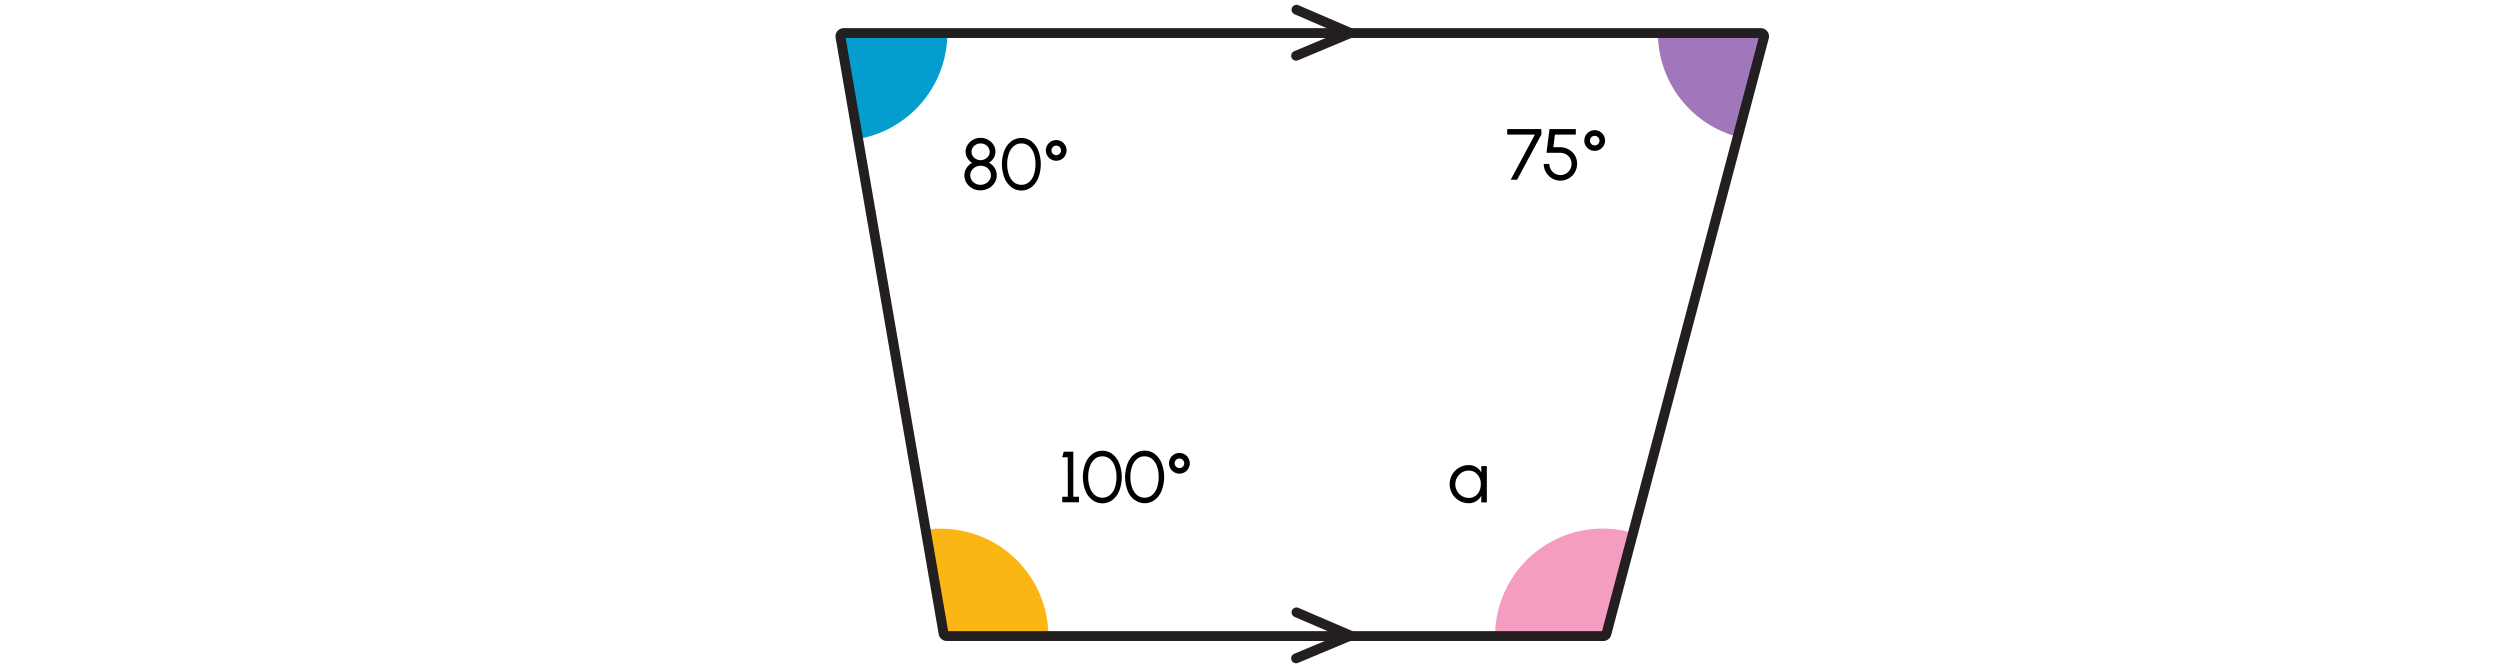 <svg xmlns="http://www.w3.org/2000/svg" width="760" height="203.63" viewBox="0 0 760 203.63"><path d="M281.71,161a33.88,33.88,0,0,1,4.3-.28,32.7,32.7,0,0,1,32.7,32.7l-31.71,0Z" fill="#fcb614"/><path d="M260.56,42.31A32.72,32.72,0,0,0,288,10l-32.65,0Z" fill="#059dce"/><path d="M504,10a32.72,32.72,0,0,0,24.07,31.55l8.49-31.53Z" fill="#a077ba"/><path d="M454.5,193.38A32.72,32.72,0,0,1,496.39,162l-8.25,31.37Z" fill="#f59dc1"/><path d="M324.59,139h-1.7l.49-1.69h2.9V151H328v1.69h-5.08V151h1.7Z"/><path d="M332,151.94a6.46,6.46,0,0,1-2.07-2.88,11.57,11.57,0,0,1,0-8.09,6.7,6.7,0,0,1,2.05-2.88,5,5,0,0,1,3.14-1.06,4.91,4.91,0,0,1,3.12,1.06,6.72,6.72,0,0,1,2.06,2.88,11.72,11.72,0,0,1,0,8.09,6.6,6.6,0,0,1-2.06,2.88,5.08,5.08,0,0,1-6.24,0Zm5.46-1.47a5.22,5.22,0,0,0,1.47-2.29,9.88,9.88,0,0,0,.48-3.16,9.26,9.26,0,0,0-.51-3.22,5.09,5.09,0,0,0-1.47-2.26,3.5,3.5,0,0,0-2.31-.81,3.41,3.41,0,0,0-2.37.86,5.23,5.23,0,0,0-1.46,2.28,9.91,9.91,0,0,0-.48,3.15,9.35,9.35,0,0,0,.5,3.16,5.24,5.24,0,0,0,1.48,2.29,3.67,3.67,0,0,0,4.67,0Z"/><path d="M344.83,151.94a6.46,6.46,0,0,1-2.07-2.88,11.57,11.57,0,0,1,0-8.09,6.7,6.7,0,0,1,2.05-2.88A5,5,0,0,1,348,137a4.91,4.91,0,0,1,3.12,1.06,6.72,6.72,0,0,1,2.06,2.88,11.72,11.72,0,0,1,0,8.09,6.6,6.6,0,0,1-2.06,2.88,5.08,5.08,0,0,1-6.24,0Zm5.46-1.47a5.22,5.22,0,0,0,1.47-2.29,9.88,9.88,0,0,0,.48-3.16,9.26,9.26,0,0,0-.51-3.22,5.09,5.09,0,0,0-1.47-2.26,3.5,3.5,0,0,0-2.31-.81,3.43,3.43,0,0,0-2.37.86,5.14,5.14,0,0,0-1.46,2.28,9.91,9.91,0,0,0-.48,3.15,9.35,9.35,0,0,0,.5,3.16,5.24,5.24,0,0,0,1.48,2.29,3.67,3.67,0,0,0,4.67,0Z"/><path d="M355.8,142.4a3.15,3.15,0,0,1,1.16-4.28,3.1,3.1,0,0,1,1.58-.43,3.13,3.13,0,0,1,2.73,1.59,3,3,0,0,1,.42,1.56,3.15,3.15,0,0,1-1.57,2.73,3.25,3.25,0,0,1-1.58.42A3.16,3.16,0,0,1,355.8,142.4Zm4.19-1.56a1.44,1.44,0,0,0-1.45-1.45,1.45,1.45,0,1,0,0,2.9A1.44,1.44,0,0,0,360,140.84Z"/><path d="M295.62,57.27a4.65,4.65,0,0,1-1.79-1.67,4.25,4.25,0,0,1-.66-2.31,4,4,0,0,1,.65-2.2,4.66,4.66,0,0,1,1.7-1.6,4.16,4.16,0,0,1-1.43-1.43,3.57,3.57,0,0,1-.55-1.91,3.91,3.91,0,0,1,.62-2.12,4.33,4.33,0,0,1,1.66-1.54,4.55,4.55,0,0,1,2.28-.58,4.6,4.6,0,0,1,2.28.58A4.33,4.33,0,0,1,302,44a3.91,3.91,0,0,1,.62,2.12,3.56,3.56,0,0,1-.54,1.91,4.19,4.19,0,0,1-1.44,1.43,4.65,4.65,0,0,1,1.73,1.59,4.06,4.06,0,0,1,.64,2.21,4.25,4.25,0,0,1-.66,2.31,4.85,4.85,0,0,1-1.81,1.67,5.27,5.27,0,0,1-5,0Zm5.2-2.53a2.64,2.64,0,0,0,.42-1.45,2.88,2.88,0,0,0-1.56-2.52,3.38,3.38,0,0,0-1.58-.38,3.19,3.19,0,0,0-2.71,1.44,2.62,2.62,0,0,0-.43,1.46,2.84,2.84,0,0,0,1.57,2.51,3.3,3.3,0,0,0,4.29-1.06Zm-.33-7.31a2.33,2.33,0,0,0,.37-1.28,2.5,2.5,0,0,0-1.38-2.2,2.88,2.88,0,0,0-1.38-.34,2.75,2.75,0,0,0-2.38,1.26,2.33,2.33,0,0,0-.37,1.28,2.49,2.49,0,0,0,1.37,2.2,2.92,2.92,0,0,0,3.77-.92Z"/><path d="M307.38,56.82a6.54,6.54,0,0,1-2.07-2.88,11.57,11.57,0,0,1,0-8.09A6.78,6.78,0,0,1,307.37,43a5.15,5.15,0,0,1,6.26,0,6.85,6.85,0,0,1,2.05,2.88,11.72,11.72,0,0,1,0,8.09,6.66,6.66,0,0,1-2.05,2.88,5.1,5.1,0,0,1-6.25,0Zm5.47-1.47a5.15,5.15,0,0,0,1.46-2.29,9.88,9.88,0,0,0,.48-3.16,9.51,9.51,0,0,0-.5-3.22,5.11,5.11,0,0,0-1.48-2.26,3.5,3.5,0,0,0-2.31-.81,3.4,3.4,0,0,0-2.36.86,5,5,0,0,0-1.46,2.29,9.53,9.53,0,0,0-.49,3.14,9.11,9.11,0,0,0,.51,3.16,5.17,5.17,0,0,0,1.47,2.29,3.68,3.68,0,0,0,4.68,0Z"/><path d="M318.36,47.28a3,3,0,0,1-.42-1.56,3.15,3.15,0,0,1,5.88-1.56,3,3,0,0,1,.42,1.56,3.13,3.13,0,0,1-1.57,2.73,3.21,3.21,0,0,1-1.57.42A3.15,3.15,0,0,1,318.36,47.28Zm4.19-1.56a1.45,1.45,0,0,0-1.45-1.45,1.45,1.45,0,1,0,0,2.9A1.45,1.45,0,0,0,322.55,45.72Z"/><path d="M466.61,40.92h-8.42V39.23h10.38v1.69L461.2,54.63h-1.94Z"/><path d="M471.81,54.22a5.11,5.11,0,0,1-2.52-4.38H471a3.38,3.38,0,0,0,1.69,2.92,3.24,3.24,0,0,0,1.7.46,3.38,3.38,0,0,0,2.91-1.69,3.32,3.32,0,0,0,.45-1.69,3.28,3.28,0,0,0-1.69-2.94,4,4,0,0,0-1.93-.45h-4l.92-7.22h8v1.69H472.7l-.48,3.83h1.91a5.29,5.29,0,0,1,4.64,2.49,5,5,0,0,1,.67,2.59,5.09,5.09,0,0,1-5.06,5.08A4.87,4.87,0,0,1,471.81,54.22Z"/><path d="M482.05,44.31A3.15,3.15,0,0,1,483.21,40a3.1,3.1,0,0,1,1.58-.43,3.13,3.13,0,0,1,2.73,1.59,3,3,0,0,1,.42,1.56,3.17,3.17,0,0,1-1.57,2.73,3.24,3.24,0,0,1-1.58.41A3.15,3.15,0,0,1,482.05,44.31Zm4.19-1.56a1.44,1.44,0,0,0-1.45-1.45,1.45,1.45,0,1,0,0,2.9A1.44,1.44,0,0,0,486.24,42.75Z"/><path d="M452,152.72h-1.69v-2a4.26,4.26,0,0,1-3.83,2.26,5.77,5.77,0,0,1-5-2.9,5.57,5.57,0,0,1-.78-2.89,5.79,5.79,0,0,1,5.79-5.81,4.26,4.26,0,0,1,3.83,2.26v-1.95H452Zm-2.29-3.41a4.81,4.81,0,0,0,.45-2.09,4.21,4.21,0,0,0-1.74-3.61,3.48,3.48,0,0,0-1.92-.55,4,4,0,0,0-2.05.56,4.2,4.2,0,0,0-1.48,1.51,4.08,4.08,0,0,0-.55,2.09,3.93,3.93,0,0,0,.56,2.08,4.15,4.15,0,0,0,1.49,1.51,3.93,3.93,0,0,0,2,.56A3.45,3.45,0,0,0,449.71,149.31Z"/><path d="M487.37,193.36H287.84a1,1,0,0,1-1-.83L255.5,11.23a1,1,0,0,1,1-1.17H535.25a1,1,0,0,1,1,1.25l-47.88,181.3A1,1,0,0,1,487.37,193.36Z" fill="none" stroke="#231f20" stroke-miterlimit="10" stroke-width="3"/><polyline points="394.01 16.95 410.53 10.03 394.13 2.96" fill="none" stroke="#231f20" stroke-linecap="round" stroke-linejoin="round" stroke-width="3"/><polyline points="394.01 200.14 410.53 193.22 394.13 186.16" fill="none" stroke="#231f20" stroke-linecap="round" stroke-linejoin="round" stroke-width="3"/></svg>